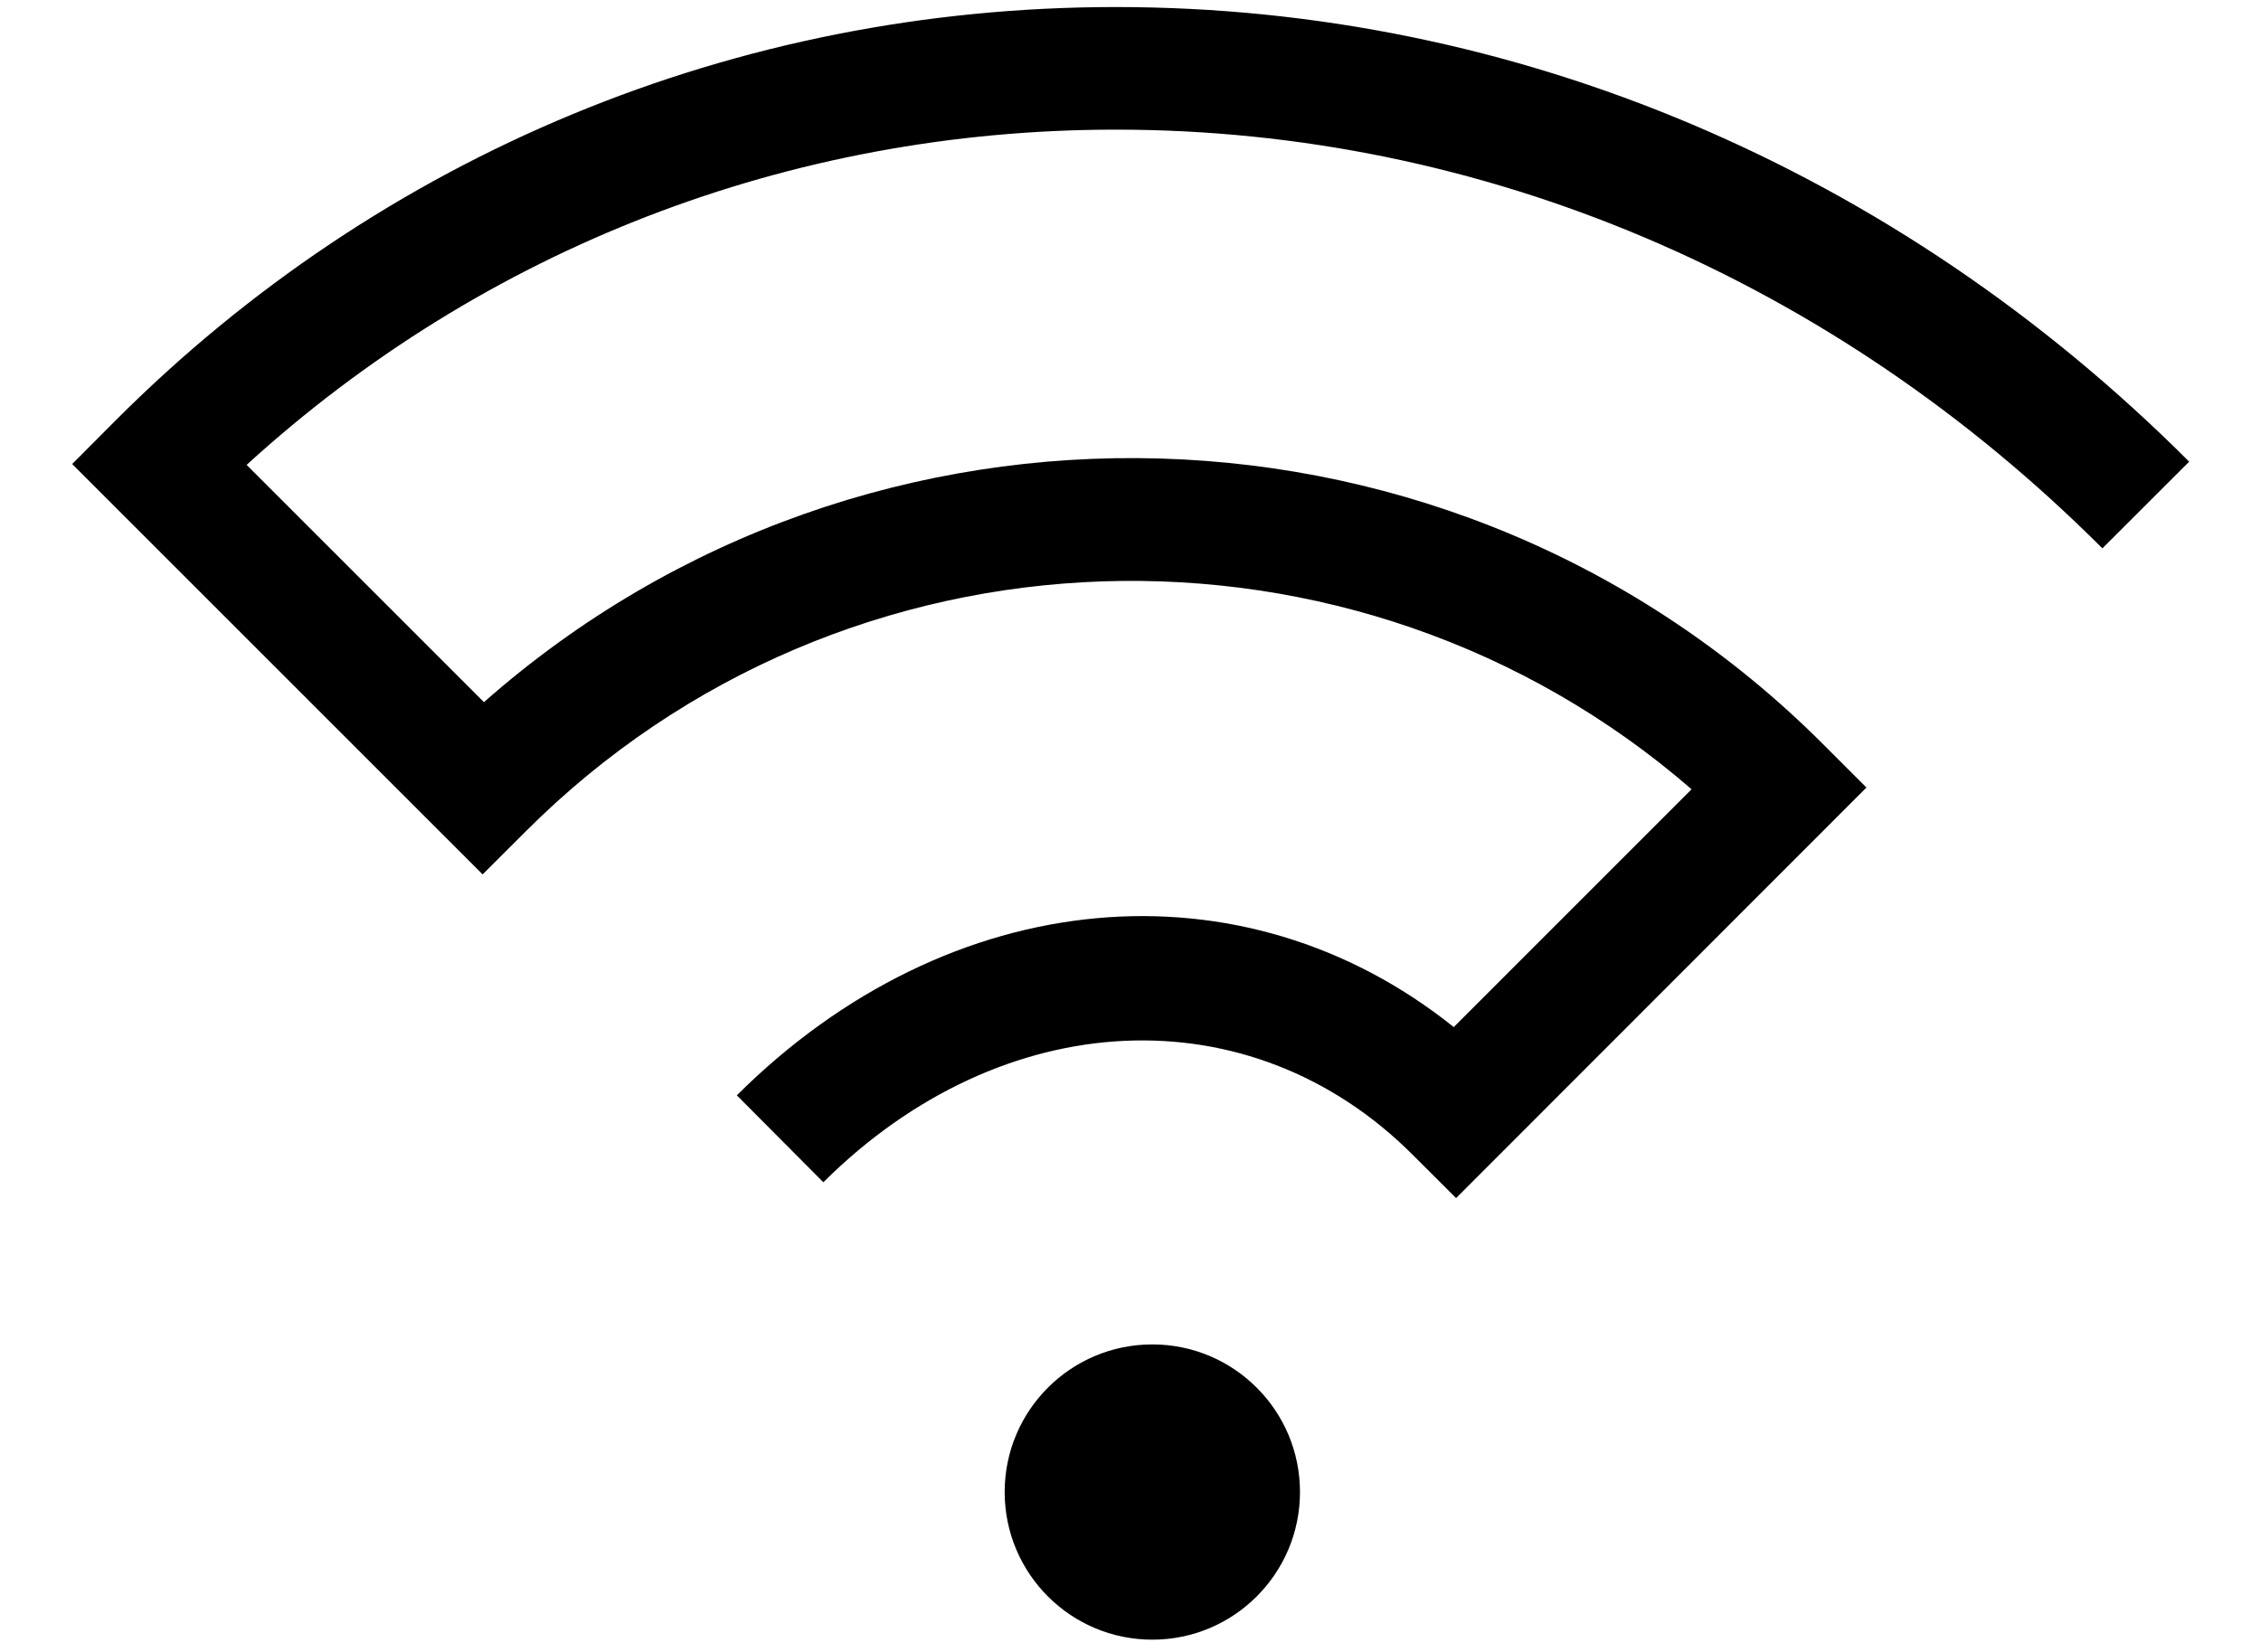 <svg width="26" height="19" viewBox="0 0 26 19" fill="none" xmlns="http://www.w3.org/2000/svg">
<path d="M13.251 18.859C14.188 18.859 14.949 18.099 14.949 17.161C14.949 16.223 14.188 15.463 13.251 15.463C12.313 15.463 11.553 16.223 11.553 17.161C11.553 18.099 12.313 18.859 13.251 18.859Z" fill="black"/>
<path d="M16.744 13.78L16.245 13.282C14.378 11.416 11.528 11.548 9.468 13.598L8.473 12.598C10.928 10.155 14.293 9.871 16.717 11.813L19.452 9.078C15.59 5.729 9.719 5.89 6.049 9.559L5.55 10.057L0.83 5.337L1.327 4.838C4.387 1.773 8.47 0.083 12.823 0.081C12.825 0.081 12.829 0.081 12.831 0.081C17.418 0.081 21.801 1.937 25.174 5.31L24.176 6.307C21.071 3.201 17.041 1.491 12.831 1.491C12.829 1.491 12.826 1.491 12.823 1.491C9.084 1.493 5.564 2.857 2.836 5.347L5.565 8.076C9.98 4.178 16.746 4.34 20.964 8.559L21.463 9.058L16.744 13.78Z" fill="black"/>
</svg>
